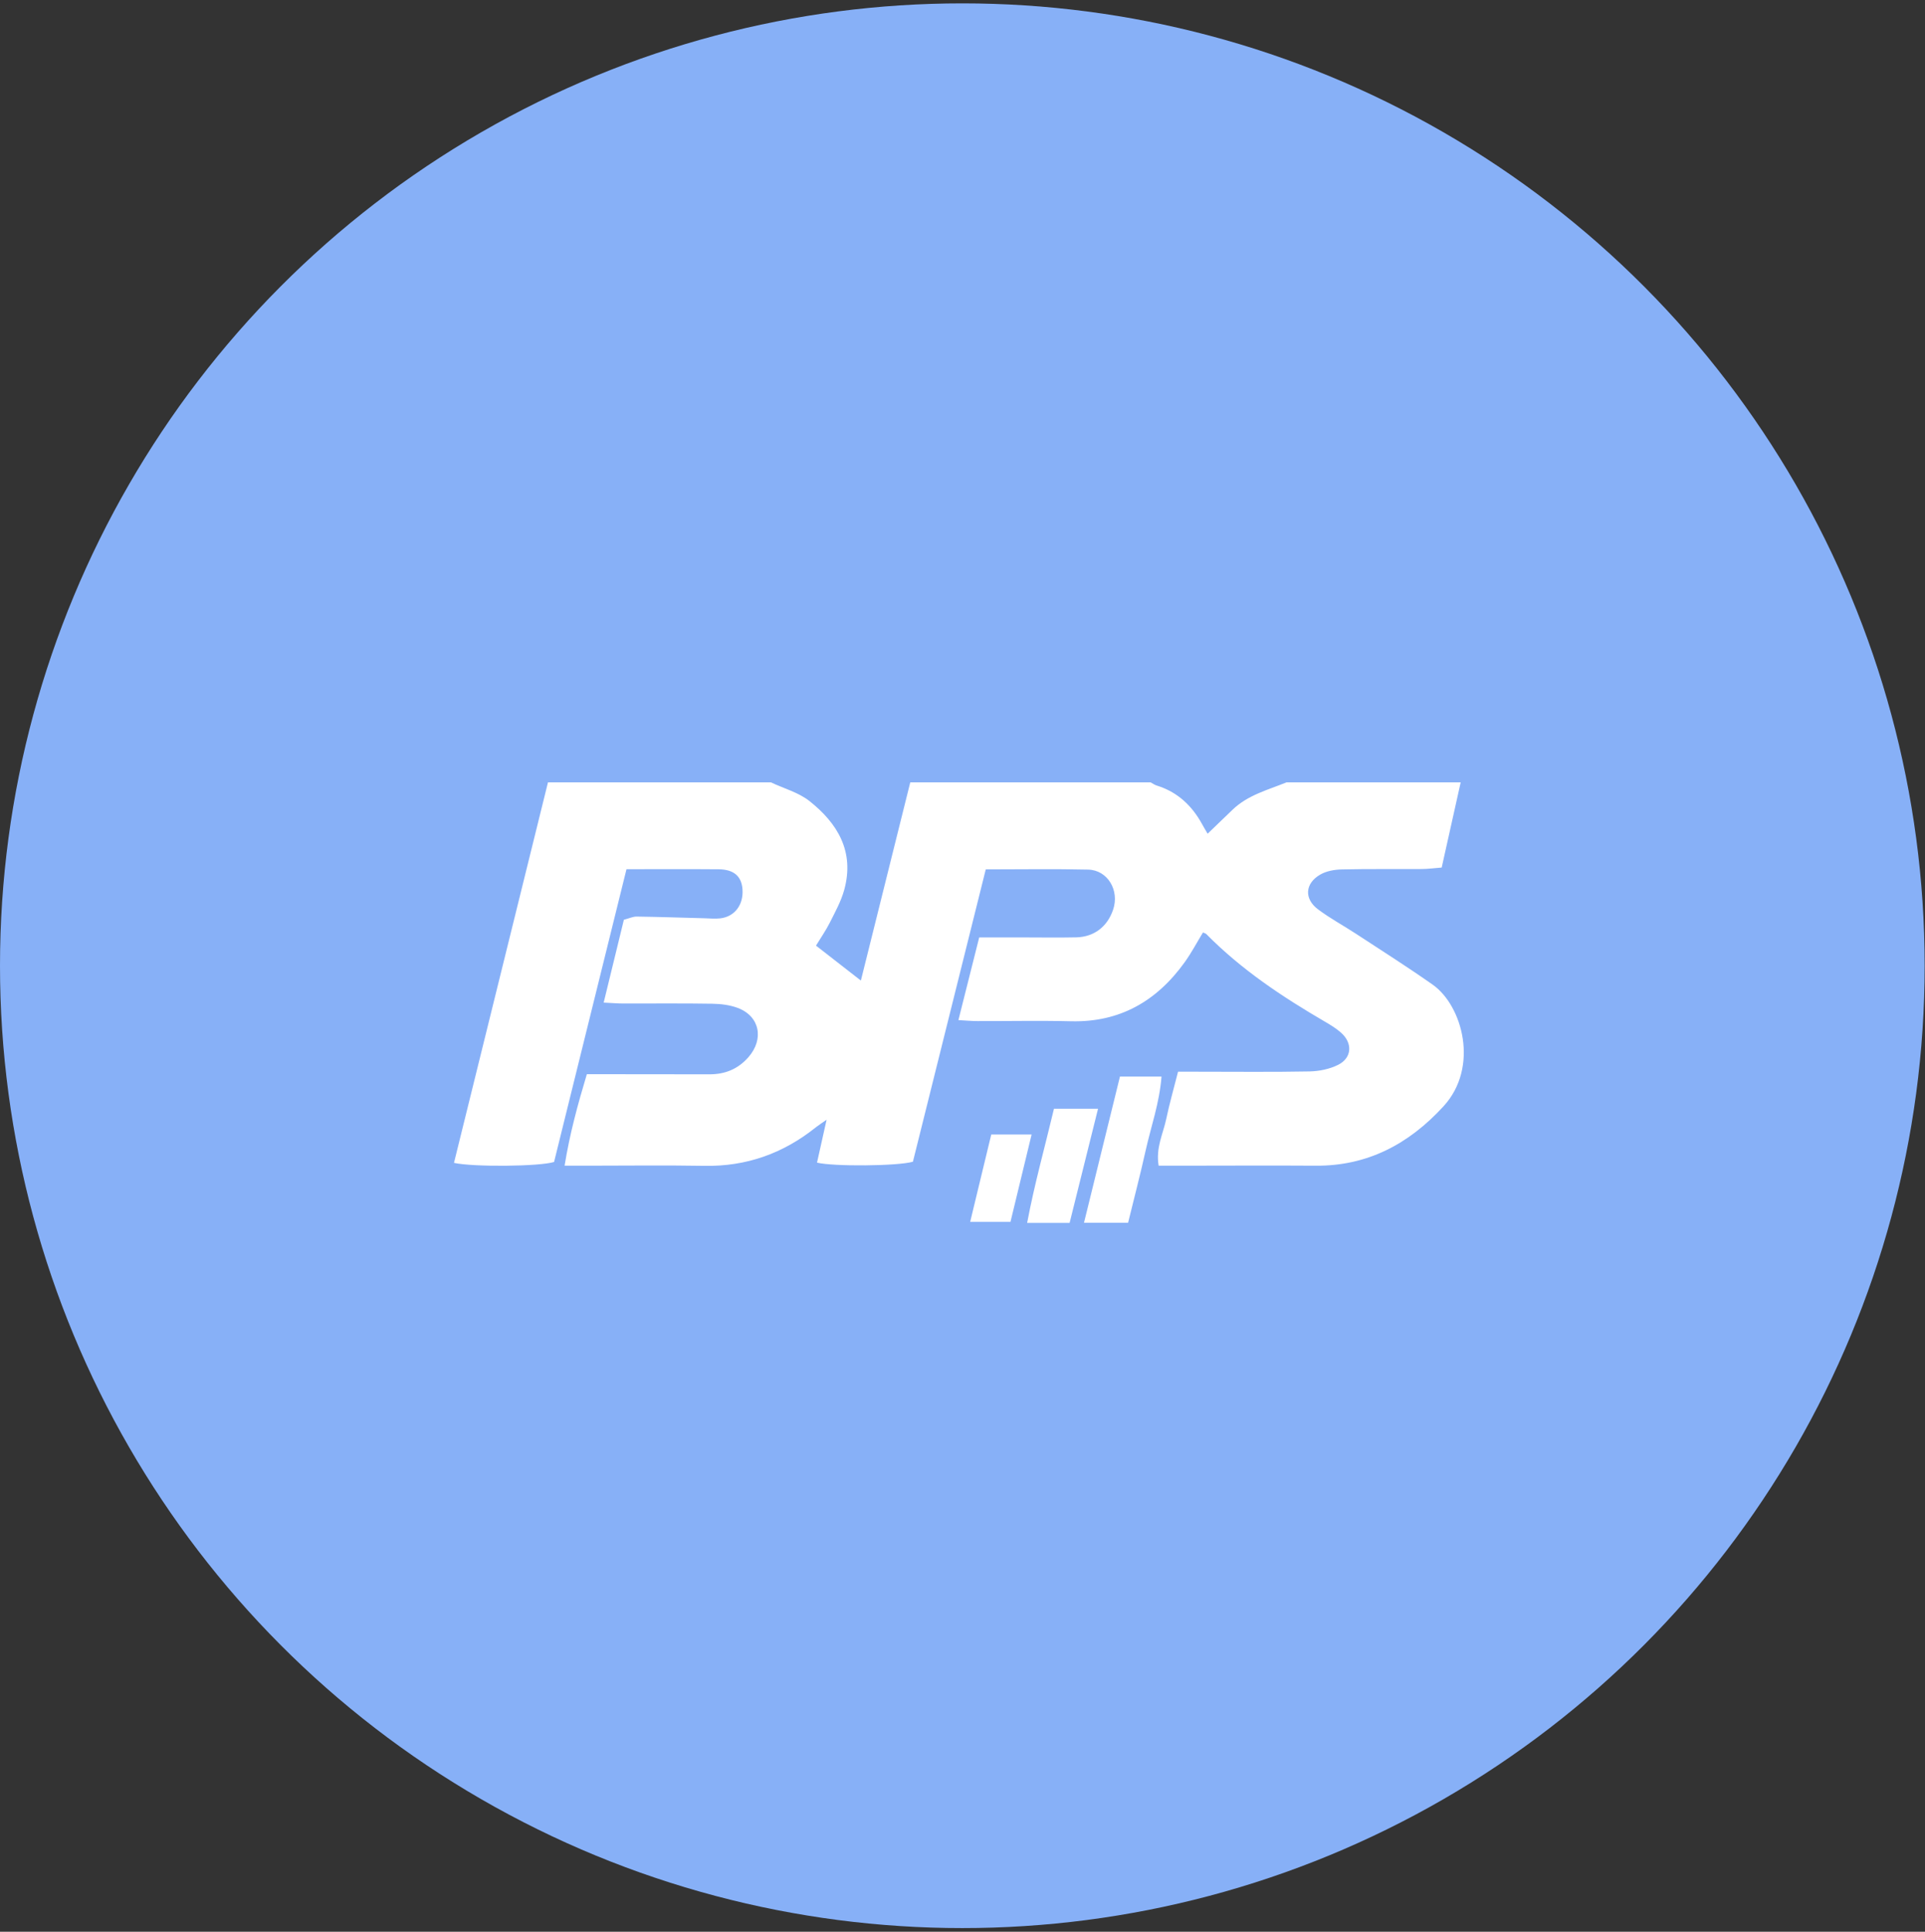 <?xml version="1.0" encoding="UTF-8"?> <svg xmlns="http://www.w3.org/2000/svg" width="289" height="290" viewBox="0 0 289 290" fill="none"><rect x="0" y="0" width="289" height="290" fill="#333333" stroke="none"/><ellipse cx="144.474" cy="144.979" rx="144.474" ry="144.474" fill="#87B0F7"></ellipse><g clip-path="url(#clip0_3207_2399)"><path d="M219.292 117.453C218.356 121.654 217.419 125.849 216.441 130.24C215.307 130.327 214.381 130.457 213.455 130.462C209.444 130.489 205.432 130.43 201.426 130.522C200.333 130.549 199.125 130.761 198.194 131.304C195.909 132.633 195.762 134.929 197.865 136.508C199.695 137.881 201.719 138.967 203.633 140.221C207.462 142.728 211.321 145.176 215.071 147.808C219.585 150.978 222.09 160.215 216.719 166.077C211.483 171.792 205.26 175.053 197.54 174.999C190.653 174.95 183.77 174.999 176.882 174.999C175.941 174.999 174.999 174.999 173.948 174.999C173.488 172.286 174.638 170.163 175.099 167.938C175.575 165.664 176.218 163.423 176.861 160.888C178.001 160.888 178.937 160.888 179.874 160.888C185.454 160.888 191.034 160.953 196.609 160.845C198.042 160.817 199.591 160.503 200.872 159.868C202.969 158.831 203.11 156.611 201.332 155.032C200.61 154.392 199.768 153.876 198.937 153.393C192.541 149.664 186.385 145.588 181.108 140.232C180.993 140.118 180.805 140.085 180.601 139.987C179.691 141.485 178.864 143.054 177.844 144.47C173.613 150.354 168.049 153.485 160.842 153.317C156.135 153.203 151.428 153.301 146.721 153.29C145.874 153.29 145.032 153.203 143.886 153.143C144.964 148.861 145.962 144.894 147.008 140.731C149.304 140.731 151.386 140.731 153.462 140.731C156.166 140.731 158.865 140.78 161.569 140.72C164.257 140.66 166.244 139.124 167.112 136.568C168.096 133.675 166.297 130.62 163.363 130.549C158.316 130.43 153.264 130.517 147.992 130.517C144.32 145.257 140.67 159.906 137.056 174.402C134.77 175.07 125.069 175.14 122.658 174.538C123.102 172.546 123.552 170.549 124.096 168.101C123.374 168.606 122.919 168.893 122.501 169.224C117.569 173.181 112.025 175.135 105.754 175.021C99.829 174.918 93.898 174.999 87.973 174.999H84.761C85.551 170.136 86.744 165.8 88.103 161.263C89.212 161.263 90.153 161.263 91.095 161.263C96.236 161.263 101.382 161.263 106.523 161.279C108.819 161.284 110.775 160.514 112.349 158.723C114.745 156.003 114.07 152.552 110.754 151.314C109.557 150.864 108.207 150.706 106.921 150.685C102.475 150.609 98.03 150.663 93.584 150.652C92.732 150.652 91.879 150.576 90.629 150.516C91.681 146.212 92.669 142.158 93.663 138.077C94.442 137.876 95.017 137.594 95.587 137.599C98.982 137.648 102.371 137.767 105.765 137.854C106.549 137.876 107.339 137.957 108.113 137.871C110.294 137.626 111.638 135.835 111.471 133.512C111.33 131.548 110.179 130.522 107.873 130.5C103.349 130.462 98.825 130.489 94.055 130.489C90.399 145.263 86.775 159.922 83.182 174.44C81.022 175.124 71.017 175.216 68.156 174.576C72.868 155.531 77.57 136.492 82.267 117.453C93.422 117.453 104.583 117.453 115.738 117.453C117.694 118.376 119.896 118.962 121.554 120.281C125.722 123.591 128.332 127.825 126.742 133.599C126.272 135.303 125.393 136.894 124.598 138.478C124.007 139.656 123.243 140.747 122.506 141.963C124.781 143.732 126.894 145.377 129.242 147.206C131.758 137.111 134.211 127.282 136.658 117.453C148.687 117.453 160.716 117.453 172.745 117.453C173.048 117.616 173.331 117.827 173.65 117.925C176.736 118.875 178.948 120.916 180.506 123.792C180.778 124.291 181.076 124.769 181.301 125.16C182.64 123.873 183.838 122.717 185.041 121.561C187.342 119.347 190.334 118.593 193.142 117.453C201.86 117.453 210.573 117.453 219.292 117.453Z" fill="white"></path><path d="M168.132 161.615H174.377C174.074 165.583 172.797 169.116 171.992 172.736C171.197 176.318 170.266 179.862 169.361 183.564H162.74C164.56 176.161 166.328 168.986 168.138 161.621L168.132 161.615Z" fill="white"></path><path d="M160.58 183.585H154.205C155.303 177.751 156.867 172.204 158.232 166.451H164.848C163.41 172.22 162.019 177.816 160.58 183.585Z" fill="white"></path><path d="M148.824 170.316H154.875C153.792 174.788 152.767 179.032 151.705 183.423H145.654C146.732 178.972 147.767 174.674 148.818 170.316H148.824Z" fill="white"></path></g><defs><clipPath id="clip0_3207_2399"><rect x="68.167" y="117.453" width="151.596" height="66.132" fill="white"></rect></clipPath></defs></svg> 